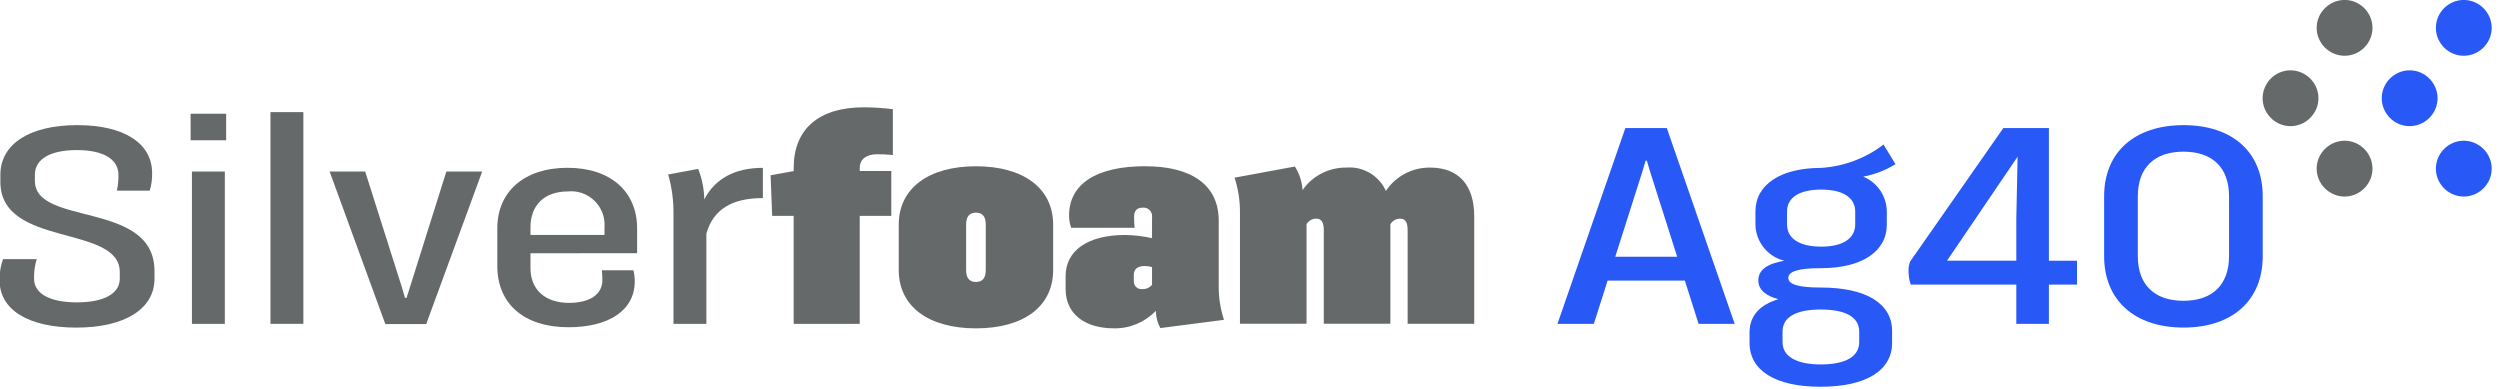 <?xml version="1.0" encoding="UTF-8" standalone="no"?>
<!DOCTYPE svg PUBLIC "-//W3C//DTD SVG 1.1//EN" "http://www.w3.org/Graphics/SVG/1.1/DTD/svg11.dtd">
<svg width="100%" height="100%" viewBox="0 0 238 37" version="1.1" xmlns="http://www.w3.org/2000/svg" xmlns:xlink="http://www.w3.org/1999/xlink" xml:space="preserve" xmlns:serif="http://www.serif.com/" style="fill-rule:evenodd;clip-rule:evenodd;stroke-linejoin:round;stroke-miterlimit:2;">
    <g transform="matrix(1,0,0,1,-611,-78.354)">
        <g id="logo--1-.svg" serif:id="logo (1).svg" transform="matrix(0.949,0,0,0.949,729.585,96.759)">
            <g transform="matrix(1,0,0,1,-125,-19.4)">
                <clipPath id="_clip1">
                    <rect x="0" y="0" width="250" height="38.8"/>
                </clipPath>
                <g clip-path="url(#_clip1)">
                    <g id="Path_1" transform="matrix(1,0,0,1,-2169.55,-67.496)">
                        <path d="M2402.17,77.356C2402.17,78.892 2400.9,80.156 2399.37,80.156C2397.83,80.156 2396.57,78.892 2396.57,77.356C2396.57,75.82 2397.83,74.556 2399.37,74.556C2400.9,74.556 2402.17,75.82 2402.17,77.356Z" style="fill:rgb(102,105,106);fill-rule:nonzero;"/>
                    </g>
                    <g id="Path_2" transform="matrix(1,0,0,1,-2221.47,0)">
                        <path d="M2459.51,2.8C2459.51,4.336 2458.25,5.6 2456.72,5.6C2455.18,5.6 2453.91,4.336 2453.91,2.8C2453.91,1.264 2455.18,0 2456.72,0C2458.25,-0 2459.51,1.264 2459.51,2.8Z" style="fill:rgb(102,105,106);fill-rule:nonzero;"/>
                    </g>
                    <g id="Path_3" transform="matrix(1,0,0,1,-2221.47,-134.996)">
                        <path d="M2459.51,151.919C2459.51,153.455 2458.25,154.719 2456.72,154.719C2455.18,154.719 2453.91,153.455 2453.91,151.919C2453.91,150.383 2455.18,149.119 2456.72,149.119C2458.25,149.119 2459.51,150.383 2459.51,151.919Z" style="fill:rgb(102,105,106);fill-rule:nonzero;"/>
                    </g>
                    <g id="Path_4" transform="matrix(1,0,0,1,-2283.78,-67.496)">
                        <path d="M2528.35,77.356C2528.35,78.892 2527.08,80.156 2525.55,80.156C2524.01,80.156 2522.75,78.892 2522.75,77.356C2522.75,75.82 2524.01,74.556 2525.55,74.556C2527.08,74.556 2528.35,75.82 2528.35,77.356Z" style="fill:rgb(40,89,247);fill-rule:nonzero;"/>
                    </g>
                    <g id="Path_5" transform="matrix(1,0,0,1,-2335.71,0)">
                        <path d="M2585.71,2.8C2585.71,4.336 2584.44,5.6 2582.91,5.6C2581.37,5.6 2580.11,4.336 2580.11,2.8C2580.11,1.264 2581.37,0 2582.91,0C2584.44,-0 2585.71,1.264 2585.71,2.8Z" style="fill:rgb(40,89,247);fill-rule:nonzero;"/>
                    </g>
                    <g id="Path_6" transform="matrix(1,0,0,1,-2335.71,-134.996)">
                        <path d="M2585.71,151.919C2585.71,153.455 2584.44,154.719 2582.91,154.719C2581.37,154.719 2580.11,153.455 2580.11,151.919C2580.11,150.383 2581.37,149.119 2582.91,149.119C2584.44,149.119 2585.71,150.383 2585.71,151.919Z" style="fill:rgb(40,89,247);fill-rule:nonzero;"/>
                    </g>
                    <g id="Path_7" transform="matrix(1,0,0,1,0,-120.008)">
                        <path d="M0,148.136C-0.017,147.411 0.1,146.689 0.346,146.007L3.726,146.007C3.532,146.645 3.442,147.31 3.46,147.976C3.46,149.466 5.031,150.345 7.745,150.345C10.486,150.345 12.056,149.466 12.056,147.976L12.056,147.31C12.056,142.493 0.08,144.888 0.08,138.262L0.08,137.543C0.08,134.482 2.98,132.566 7.798,132.566C12.483,132.566 15.303,134.376 15.303,137.383C15.317,137.978 15.236,138.571 15.064,139.14L11.764,139.14C11.882,138.625 11.935,138.098 11.924,137.57C11.924,135.97 10.407,135.07 7.746,135.07C5.085,135.07 3.541,135.97 3.541,137.545L3.541,138.157C3.541,142.757 15.541,140.1 15.541,147.206L15.541,147.978C15.541,150.986 12.587,152.878 7.69,152.878C2.875,152.873 0,151.09 0,148.136Z" style="fill:rgb(102,105,106);fill-rule:nonzero;"/>
                    </g>
                    <g id="Path_8" transform="matrix(1,0,0,1,-183.134,-109.077)">
                        <path d="M202.43,126.292L205.73,126.292L205.73,141.569L202.43,141.569L202.43,126.292ZM202.297,120.492L205.863,120.492L205.863,123.154L202.3,123.154L202.297,120.492Z" style="fill:rgb(102,105,106);fill-rule:nonzero;"/>
                    </g>
                    <g id="Rectangle_1" transform="matrix(1,0,0,1,27.174,11.254)">
                        <rect x="0" y="0" width="3.301" height="21.238" style="fill:rgb(102,105,106);"/>
                    </g>
                    <g id="Path_9" transform="matrix(1,0,0,1,-316.413,-164.519)">
                        <path d="M349.522,181.734L353.088,181.734L356.762,193.312L357.081,194.403L357.24,194.403L357.586,193.312L361.233,181.734L364.826,181.734L359.21,197.034L355.11,197.034L349.522,181.734Z" style="fill:rgb(102,105,106);fill-rule:nonzero;"/>
                    </g>
                    <g id="Path_10" transform="matrix(1,0,0,1,-477.172,-160.963)">
                        <path d="M530.429,183.767L530.429,184.539L537.854,184.539L537.854,183.739C537.86,183.659 537.863,183.58 537.863,183.5C537.863,181.666 536.353,180.157 534.52,180.157C534.406,180.157 534.293,180.163 534.181,180.174C531.787,180.175 530.429,181.585 530.429,183.767ZM530.429,186.375L530.429,187.866C530.429,189.966 531.839,191.352 534.288,191.352C536.311,191.352 537.642,190.552 537.642,189.063C537.641,188.734 537.624,188.405 537.589,188.078L540.756,188.078C540.846,188.444 540.89,188.819 540.889,189.196C540.889,192.096 538.308,193.796 534.235,193.796C529.791,193.796 527.102,191.454 527.102,187.648L527.102,183.869C527.102,180.223 529.763,177.801 534.154,177.801C538.466,177.801 541.127,180.196 541.127,183.869L541.127,186.369L530.429,186.375Z" style="fill:rgb(102,105,106);fill-rule:nonzero;"/>
                    </g>
                    <g id="Path_11" transform="matrix(1,0,0,1,-640.976,-160.963)">
                        <path d="M717.548,177.806L717.548,180.84C714.461,180.84 712.571,181.958 711.879,184.406L711.879,193.455L708.579,193.455L708.579,182.383C708.591,181.06 708.411,179.743 708.047,178.471L711.054,177.912C711.444,178.886 711.652,179.923 711.666,180.972C712.73,178.924 714.7,177.806 717.548,177.806Z" style="fill:rgb(102,105,106);fill-rule:nonzero;"/>
                    </g>
                    <g id="Path_12" transform="matrix(1,0,0,1,-739.161,-102.972)">
                        <path d="M825.448,119.842L825.448,120.134L828.614,120.134L828.614,124.634L825.448,124.634L825.448,135.466L818.821,135.466L818.821,124.633L816.665,124.633L816.505,120.561L818.821,120.135L818.821,119.843C818.821,115.93 821.321,113.743 825.873,113.743C826.842,113.748 827.811,113.811 828.773,113.93L828.773,118.53C828.241,118.476 827.707,118.449 827.173,118.45C826.167,118.458 825.448,118.91 825.448,119.842Z" style="fill:rgb(102,105,106);fill-rule:nonzero;"/>
                    </g>
                    <g id="Path_13" transform="matrix(1,0,0,1,-862.01,-159.436)">
                        <path d="M960.939,186.526L960.939,181.975C960.939,181.175 960.62,180.775 959.955,180.775C959.29,180.775 958.97,181.175 958.97,181.975L958.97,186.526C958.97,187.326 959.289,187.726 959.955,187.726C960.621,187.726 960.939,187.323 960.939,186.526ZM952.21,186.526L952.21,181.975C952.21,178.302 955.244,176.12 959.955,176.12C964.692,176.12 967.7,178.303 967.7,181.975L967.7,186.526C967.7,190.226 964.692,192.381 959.955,192.381C955.243,192.381 952.21,190.225 952.21,186.526Z" style="fill:rgb(102,105,106);fill-rule:nonzero;"/>
                    </g>
                    <g id="Path_14" transform="matrix(1,0,0,1,-1022.01,-159.436)">
                        <path d="M1137.62,188.015L1137.62,186.232C1137.38,186.164 1137.13,186.128 1136.88,186.125C1136.19,186.125 1135.79,186.444 1135.79,186.977L1135.79,187.616C1135.79,187.638 1135.79,187.66 1135.79,187.681C1135.79,188.101 1136.13,188.445 1136.55,188.445C1136.58,188.445 1136.61,188.444 1136.64,188.44C1137.02,188.463 1137.38,188.305 1137.62,188.015ZM1138.45,192.353C1138.16,191.82 1138.01,191.227 1138,190.623C1136.91,191.765 1135.4,192.403 1133.82,192.38C1130.81,192.38 1128.95,190.889 1128.95,188.441L1128.95,187.141C1128.95,184.641 1131.08,183.015 1134.91,183.015C1135.82,183.026 1136.73,183.133 1137.62,183.334L1137.62,181.259C1137.63,181.216 1137.63,181.173 1137.63,181.129C1137.63,180.658 1137.25,180.27 1136.78,180.27C1136.75,180.27 1136.72,180.271 1136.69,180.274C1136.11,180.274 1135.82,180.567 1135.82,181.174C1135.82,181.493 1135.84,182.026 1135.87,182.292L1129.51,182.292C1129.36,181.891 1129.29,181.467 1129.3,181.041C1129.3,177.9 1132.04,176.117 1136.91,176.117C1141.67,176.117 1144.31,178.059 1144.31,181.573L1144.31,188.173C1144.3,189.312 1144.48,190.446 1144.84,191.526L1138.45,192.353Z" style="fill:rgb(102,105,106);fill-rule:nonzero;"/>
                    </g>
                    <g id="Path_15" transform="matrix(1,0,0,1,-1184.03,-159.693)">
                        <path d="M1331.96,181.38L1331.96,192.18L1325.28,192.18L1325.28,182.78C1325.28,182.035 1325.07,181.636 1324.53,181.636C1324.13,181.63 1323.75,181.845 1323.55,182.195L1323.55,192.176L1316.87,192.176L1316.87,182.776C1316.87,182.031 1316.65,181.632 1316.12,181.632C1315.72,181.626 1315.34,181.841 1315.14,182.191L1315.14,192.172L1308.46,192.172L1308.46,181.061C1308.47,179.86 1308.29,178.666 1307.92,177.521L1313.97,176.404C1314.42,177.115 1314.69,177.93 1314.74,178.772C1315.73,177.335 1317.38,176.486 1319.13,176.51C1320.81,176.367 1322.41,177.311 1323.1,178.852C1324.08,177.369 1325.76,176.486 1327.54,176.51C1330.39,176.51 1331.96,178.267 1331.96,181.381L1331.96,181.38Z" style="fill:rgb(102,105,106);fill-rule:nonzero;"/>
                    </g>
                    <g id="Path_16" transform="matrix(1,0,0,1,-1493.58,-122.815)">
                        <path d="M1661.87,148.573L1659.15,140.029L1658.83,138.938L1658.7,138.938L1658.38,140.029L1655.66,148.573L1661.87,148.573ZM1662.64,150.973L1654.89,150.973L1653.51,155.311L1649.86,155.311L1656.67,135.67L1660.83,135.67L1667.64,155.311L1664.02,155.311L1662.64,150.973Z" style="fill:rgb(40,89,247);fill-rule:nonzero;"/>
                    </g>
                    <g id="Path_17" transform="matrix(1,0,0,1,-1677.74,-138.58)">
                        <path d="M1857.05,161.092C1857.05,162.503 1858.27,163.328 1860.48,163.328C1862.66,163.328 1863.89,162.502 1863.89,161.092L1863.89,159.814C1863.89,158.404 1862.66,157.606 1860.48,157.606C1858.27,157.606 1857.05,158.406 1857.05,159.814L1857.05,161.092ZM1864.29,171.845C1864.29,170.408 1862.95,169.636 1860.43,169.636C1857.93,169.636 1856.6,170.408 1856.6,171.845L1856.6,172.909C1856.6,174.32 1857.95,175.144 1860.45,175.144C1862.98,175.144 1864.29,174.32 1864.29,172.909L1864.29,171.845ZM1867.59,171.791L1867.59,172.991C1867.59,175.733 1865.01,177.383 1860.4,177.383C1855.85,177.383 1853.29,175.733 1853.29,172.991L1853.29,171.927C1853.29,170.227 1854.38,169.132 1856.19,168.601C1854.86,168.255 1854.17,167.616 1854.17,166.711C1854.17,165.673 1855.05,165.034 1856.78,164.742C1855.11,164.335 1853.91,162.842 1853.88,161.122L1853.88,159.792C1853.88,157.103 1856.41,155.427 1860.48,155.427C1862.75,155.281 1864.93,154.465 1866.73,153.085L1867.93,155.054C1866.94,155.669 1865.84,156.094 1864.69,156.305C1866.11,156.88 1867.04,158.261 1867.06,159.792L1867.06,161.122C1867.06,163.81 1864.56,165.487 1860.48,165.487C1858.19,165.487 1857.18,165.806 1857.18,166.471C1857.18,167.11 1858.19,167.43 1860.43,167.43C1865.01,167.426 1867.59,169.05 1867.59,171.79L1867.59,171.791Z" style="fill:rgb(40,89,247);fill-rule:nonzero;"/>
                    </g>
                    <g id="Path_18" transform="matrix(1,0,0,1,-1830.09,-122.815)">
                        <path d="M2032.4,148.973L2032.4,144.768L2032.53,138.54L2025.45,148.973L2032.4,148.973ZM2038.49,151.368L2035.67,151.368L2035.67,155.307L2032.4,155.307L2032.4,151.368L2021.81,151.368C2021.66,150.939 2021.59,150.49 2021.59,150.038C2021.57,149.702 2021.63,149.365 2021.75,149.053L2031.1,135.667L2035.67,135.667L2035.67,148.974L2038.49,148.974L2038.49,151.368Z" style="fill:rgb(40,89,247);fill-rule:nonzero;"/>
                    </g>
                    <g id="Path_19" transform="matrix(1,0,0,1,-2017.56,-120.008)">
                        <path d="M2241.21,145.714L2241.21,139.7C2241.21,136.853 2239.57,135.229 2236.64,135.229C2233.71,135.229 2232.06,136.853 2232.06,139.7L2232.06,145.716C2232.06,148.563 2233.71,150.187 2236.64,150.187C2239.56,150.187 2241.21,148.561 2241.21,145.714ZM2228.68,145.714L2228.68,139.7C2228.68,135.282 2231.74,132.567 2236.64,132.567C2241.56,132.567 2244.59,135.282 2244.59,139.7L2244.59,145.716C2244.59,150.134 2241.56,152.874 2236.64,152.874C2231.74,152.873 2228.68,150.132 2228.68,145.714Z" style="fill:rgb(40,89,247);fill-rule:nonzero;"/>
                    </g>
                </g>
            </g>
        </g>
    </g>
</svg>

